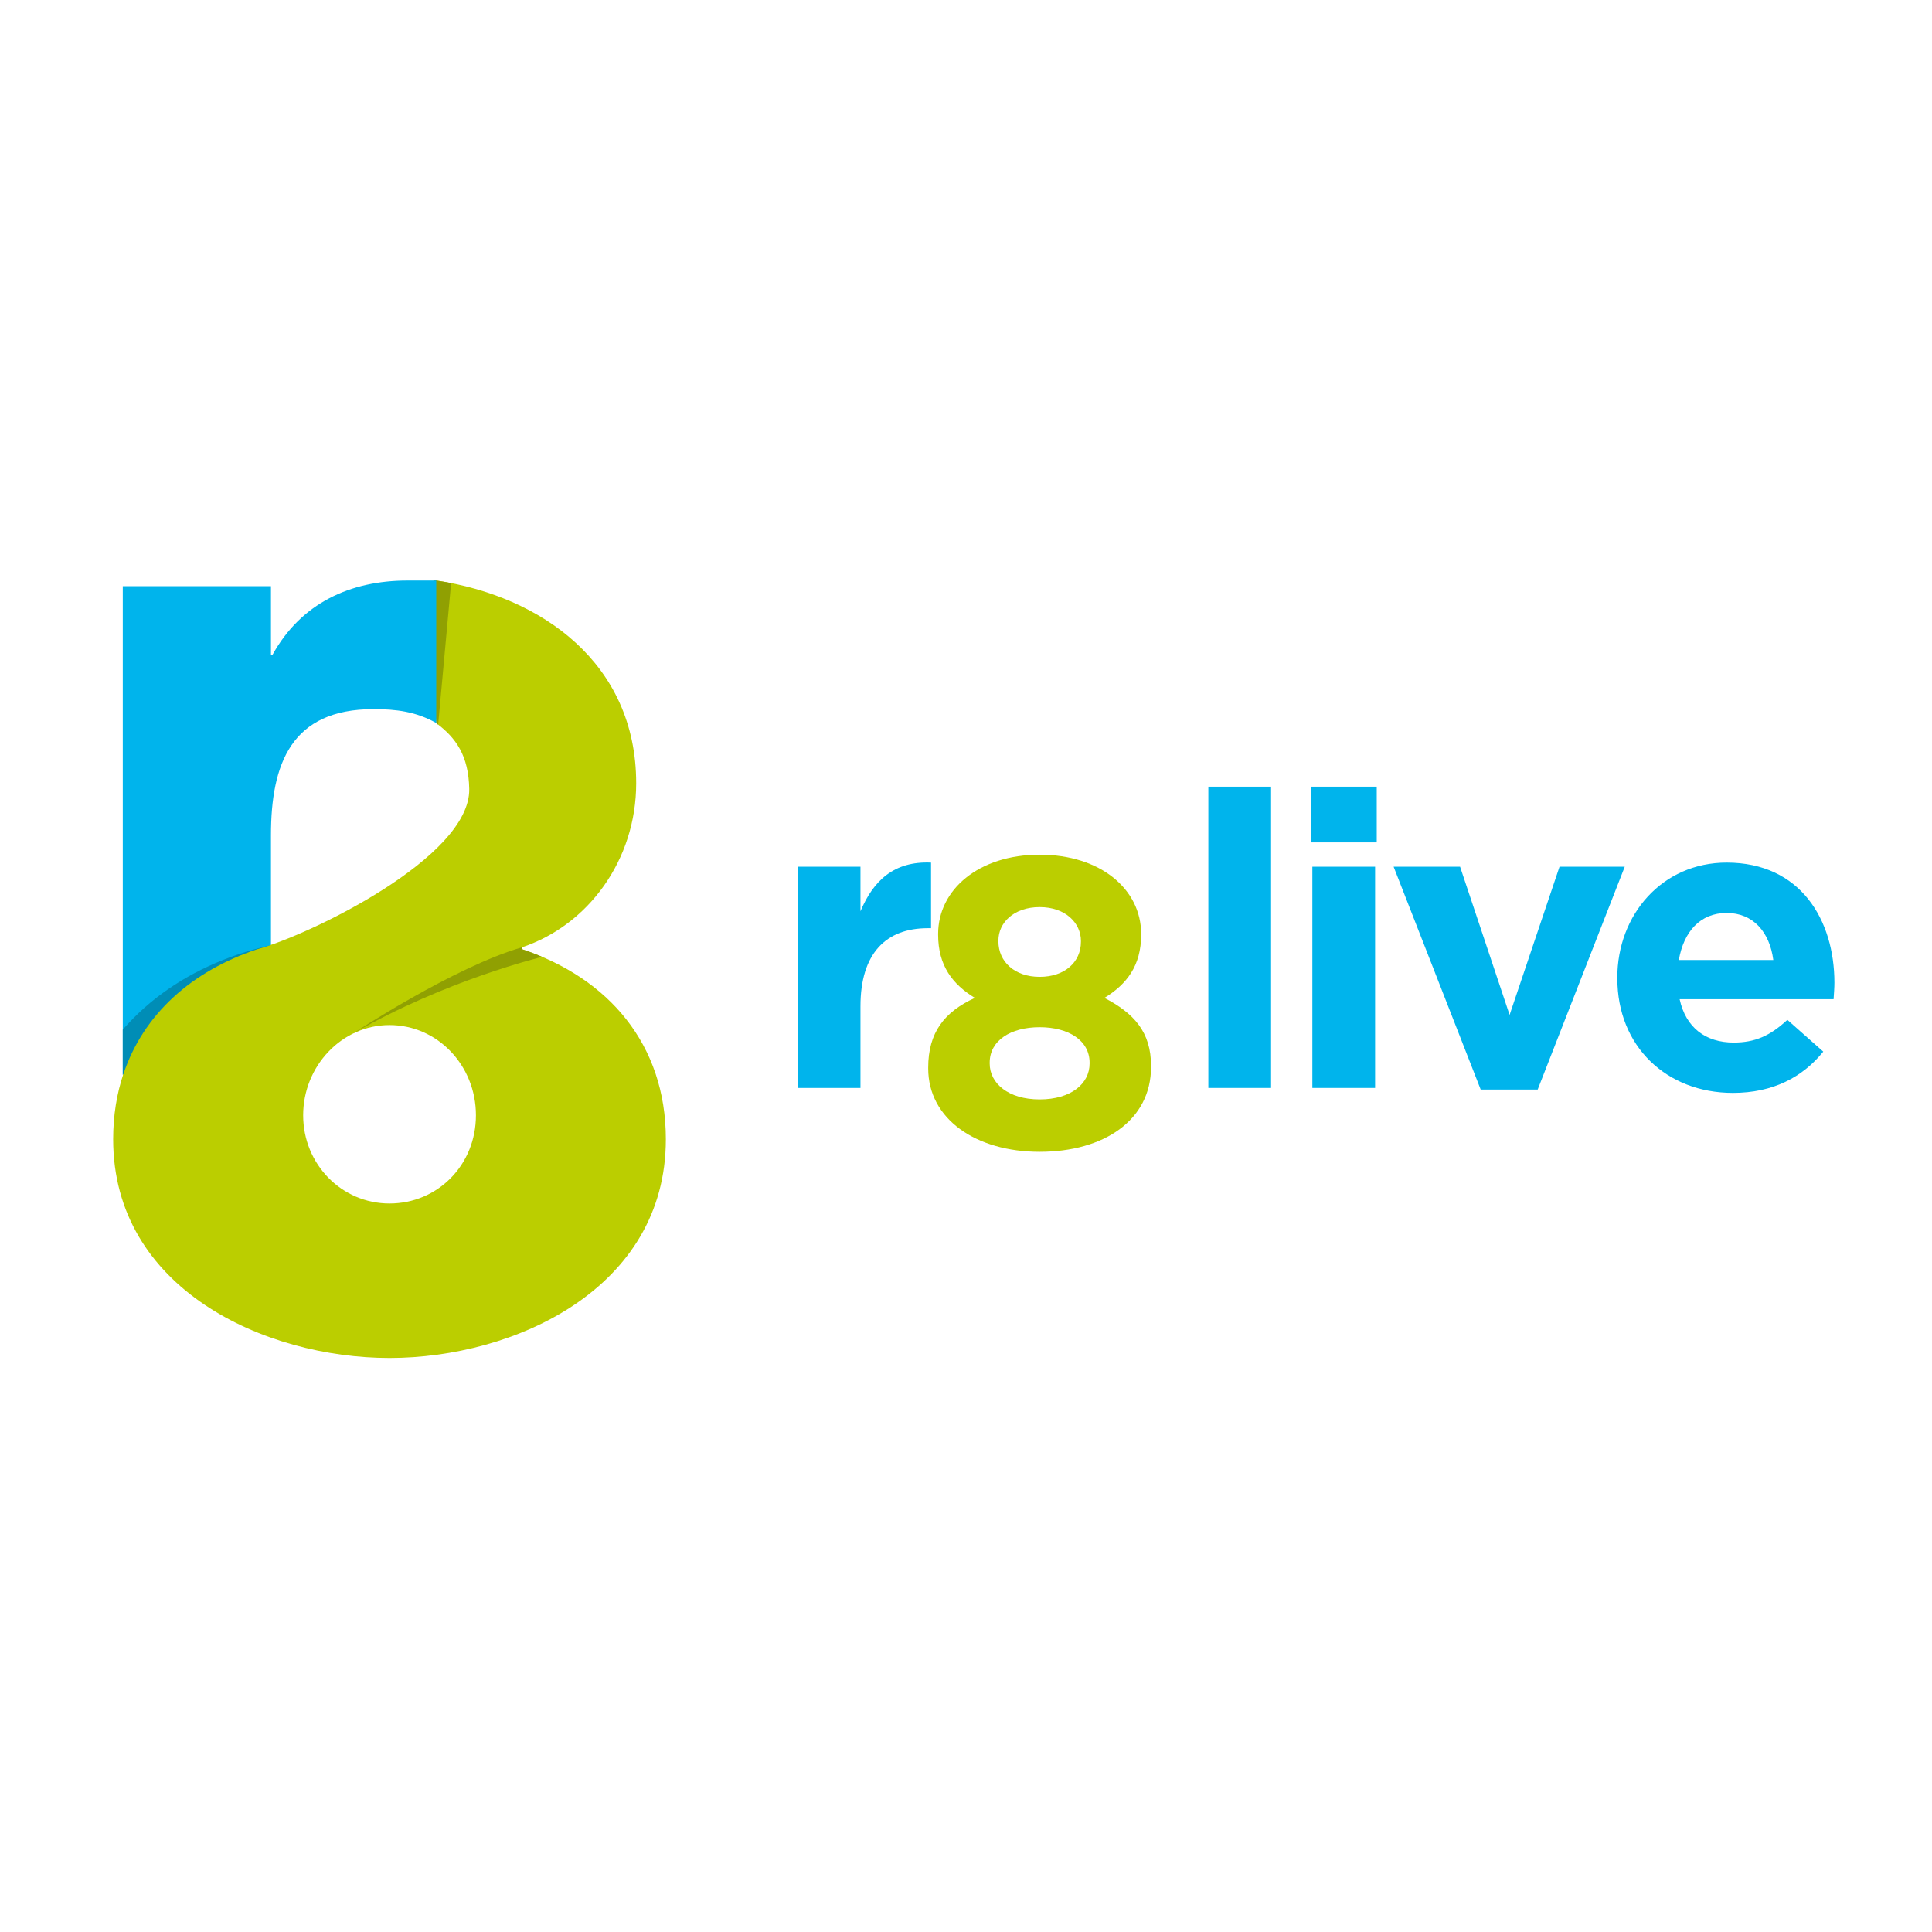 <svg xmlns="http://www.w3.org/2000/svg" xmlns:xlink="http://www.w3.org/1999/xlink" width="500" zoomAndPan="magnify" viewBox="0 0 375 375" height="500" preserveAspectRatio="xMidYMid meet" version="1.0"><defs><clipPath id="61b1febaaf"><path d="M 82 112.559 L 88 112.559 L 88 146 L 82 146 Z M 82 112.559 " clip-rule="nonzero"/></clipPath><clipPath id="c5333b7c73"><path d="M 101.312 184.242 L 101.312 183.875 C 114.168 179.59 123.484 166.93 123.484 152.027 C 123.484 128.754 105.137 115.719 84.684 112.676 C 84.086 112.586 83.348 113.188 82.512 114.215 L 84.684 140.324 L 84.66 140.348 C 88.535 143.223 90.961 146.699 91.078 153.141 C 91.316 166.445 59.914 181.574 49.918 184.242 C 33.145 189.828 21.965 202.688 21.965 221.125 C 21.965 250.172 51.402 263.582 75.605 263.582 C 99.805 263.582 129.242 250.172 129.242 221.125 C 129.242 202.68 118.086 189.828 101.312 184.242 Z M 75.605 233.598 C 66.293 233.598 58.844 225.965 58.844 216.469 C 58.844 206.973 66.293 198.961 75.605 198.961 C 84.914 198.961 92.379 206.781 92.379 216.469 C 92.379 226.156 84.93 233.598 75.605 233.598 Z M 75.605 233.598 " clip-rule="nonzero"/></clipPath><clipPath id="9062ac118b"><path d="M 68 183 L 106 183 L 106 201 L 68 201 Z M 68 183 " clip-rule="nonzero"/></clipPath><clipPath id="89633ee073"><path d="M 101.312 184.242 L 101.312 183.875 C 114.168 179.59 123.484 166.93 123.484 152.027 C 123.484 128.754 105.137 115.719 84.684 112.676 C 84.086 112.586 83.348 113.188 82.512 114.215 L 84.684 140.324 L 84.66 140.348 C 88.535 143.223 90.961 146.699 91.078 153.141 C 91.316 166.445 59.914 181.574 49.918 184.242 C 33.145 189.828 21.965 202.688 21.965 221.125 C 21.965 250.172 51.402 263.582 75.605 263.582 C 99.805 263.582 129.242 250.172 129.242 221.125 C 129.242 202.68 118.086 189.828 101.312 184.242 Z M 75.605 233.598 C 66.293 233.598 58.844 225.965 58.844 216.469 C 58.844 206.973 66.293 198.961 75.605 198.961 C 84.914 198.961 92.379 206.781 92.379 216.469 C 92.379 226.156 84.93 233.598 75.605 233.598 Z M 75.605 233.598 " clip-rule="nonzero"/></clipPath><clipPath id="f86dad28a5"><path d="M 23.332 182 L 75 182 L 75 209 L 23.332 209 Z M 23.332 182 " clip-rule="nonzero"/></clipPath><clipPath id="4f84b7f90c"><path d="M 52.594 127.059 L 52.914 127.059 C 58.441 117.098 67.922 112.68 79.145 112.68 L 84.676 112.68 L 84.676 140.332 C 80.727 138.121 76.926 137.641 72.504 137.641 C 56.543 137.641 52.594 148.234 52.594 162.145 L 52.594 183.887 L 23.832 208.617 L 23.832 113.777 L 52.594 113.777 Z M 52.594 127.059 " clip-rule="nonzero"/></clipPath></defs><rect x="-37.5" width="450" fill="#ffffff" y="-37.5" height="450" fill-opacity="1"/><rect x="-37.5" width="450" fill="#ffffff" y="-37.5" height="450" fill-opacity="1"/><path fill="#bbce00" d="M 101.312 184.242 L 101.312 183.875 C 114.168 179.59 123.484 166.93 123.484 152.027 C 123.484 128.754 105.137 115.719 84.684 112.676 C 84.086 112.586 83.348 113.188 82.512 114.215 L 84.684 140.324 L 84.66 140.348 C 88.535 143.223 90.961 146.699 91.078 153.141 C 91.316 166.445 59.914 181.574 49.918 184.242 C 33.145 189.828 21.965 202.688 21.965 221.125 C 21.965 250.172 51.402 263.582 75.605 263.582 C 99.805 263.582 129.242 250.172 129.242 221.125 C 129.242 202.68 118.086 189.828 101.312 184.242 Z M 75.605 233.598 C 66.293 233.598 58.844 225.965 58.844 216.469 C 58.844 206.973 66.293 198.961 75.605 198.961 C 84.914 198.961 92.379 206.781 92.379 216.469 C 92.379 226.156 84.93 233.598 75.605 233.598 Z M 75.605 233.598 " fill-opacity="1" fill-rule="nonzero"/><g clip-path="url(#61b1febaaf)"><g clip-path="url(#c5333b7c73)"><path fill="#90a002" d="M 87.707 111.578 L 84.586 145.672 L 82.348 135.156 L 82.348 110.777 Z M 87.707 111.578 " fill-opacity="1" fill-rule="nonzero"/></g></g><g clip-path="url(#9062ac118b)"><g clip-path="url(#89633ee073)"><path fill="#90a002" d="M 105.227 185.73 C 105.227 185.73 86.68 190.16 68.574 200.57 C 68.574 200.57 88.043 187.707 101.305 183.875 " fill-opacity="1" fill-rule="nonzero"/></g></g><path fill="#00b4ec" d="M 52.594 127.059 L 52.914 127.059 C 58.441 117.098 67.922 112.68 79.145 112.68 L 84.676 112.68 L 84.676 140.332 C 80.727 138.121 76.926 137.641 72.504 137.641 C 56.543 137.641 52.594 148.234 52.594 162.145 L 52.594 183.887 L 23.832 208.617 L 23.832 113.777 L 52.594 113.777 Z M 52.594 127.059 " fill-opacity="1" fill-rule="nonzero"/><g clip-path="url(#f86dad28a5)"><g clip-path="url(#4f84b7f90c)"><path fill="#008db6" d="M 59.035 182.875 L 59.125 182.25 C 57.762 182.52 56.531 182.73 55.488 182.855 C 38.328 186.004 24.531 195.094 17.328 209.617 L 16.734 226.23 L 74.734 184.449 L 59.031 182.875 Z M 59.035 182.875 " fill-opacity="1" fill-rule="nonzero"/></g></g><path fill="#bbce00" d="M 55.977 183.887 L 52.602 183.41 C 51.602 183.758 50.691 184.047 49.918 184.25 C 37.277 188.461 27.824 196.801 23.93 208.539 L 25.25 221.164 L 64.637 183.41 Z M 55.977 183.887 " fill-opacity="1" fill-rule="nonzero"/><path fill="#00b4ec" d="M 154.836 168.23 L 167.016 168.23 L 167.016 176.883 C 169.5 170.957 173.504 167.113 180.715 167.43 L 180.715 180.164 L 180.07 180.164 C 171.977 180.164 167.016 185.051 167.016 195.309 L 167.016 211.168 L 154.836 211.168 Z M 154.836 168.23 " fill-opacity="1" fill-rule="nonzero"/><path fill="#00b4ec" d="M 234.539 152.691 L 246.715 152.691 L 246.715 211.168 L 234.539 211.168 Z M 234.539 152.691 " fill-opacity="1" fill-rule="nonzero"/><path fill="#00b4ec" d="M 254.406 152.691 L 267.223 152.691 L 267.223 163.508 L 254.406 163.508 Z M 254.727 168.23 L 266.906 168.23 L 266.906 211.168 L 254.727 211.168 Z M 254.727 168.23 " fill-opacity="1" fill-rule="nonzero"/><path fill="#00b4ec" d="M 270.5 168.23 L 283.398 168.23 L 293.012 196.992 L 302.703 168.23 L 315.363 168.23 L 298.461 211.484 L 287.402 211.484 Z M 270.5 168.23 " fill-opacity="1" fill-rule="nonzero"/><path fill="#00b4ec" d="M 313.918 189.941 L 313.918 189.781 C 313.918 177.527 322.648 167.43 335.148 167.43 C 349.484 167.43 356.059 178.562 356.059 190.742 C 356.059 191.699 355.973 192.82 355.898 193.945 L 326.016 193.945 C 327.219 199.469 331.062 202.359 336.512 202.359 C 340.598 202.359 343.562 201.078 346.926 197.949 L 353.895 204.117 C 349.887 209.082 344.125 212.129 336.352 212.129 C 323.457 212.129 313.926 203.078 313.926 189.941 Z M 344.199 186.34 C 343.48 180.891 340.277 177.207 335.148 177.207 C 330.02 177.207 326.816 180.812 325.859 186.34 Z M 344.199 186.34 " fill-opacity="1" fill-rule="nonzero"/><path fill="#bbce00" d="M 180.164 207.383 L 180.164 207.227 C 180.164 200.414 183.289 196.41 189.215 193.691 C 184.891 191.047 182.09 187.441 182.09 181.438 L 182.09 181.277 C 182.09 172.707 189.941 165.895 201.793 165.895 C 213.645 165.895 221.496 172.625 221.496 181.277 L 221.496 181.438 C 221.496 187.449 218.688 191.047 214.367 193.691 C 220.059 196.656 223.418 200.258 223.418 206.91 L 223.418 207.07 C 223.418 217.48 214.203 223.566 201.793 223.566 C 189.379 223.566 180.164 217.16 180.164 207.383 Z M 211.488 206.426 L 211.488 206.266 C 211.488 201.941 207.398 199.379 201.793 199.379 C 196.184 199.379 192.098 201.941 192.098 206.266 L 192.098 206.426 C 192.098 210.273 195.707 213.395 201.793 213.395 C 207.879 213.395 211.488 210.348 211.488 206.426 Z M 209.809 182.793 L 209.809 182.633 C 209.809 179.191 206.844 176.07 201.801 176.07 C 196.754 176.07 193.789 179.117 193.789 182.559 L 193.789 182.719 C 193.789 186.641 196.91 189.605 201.801 189.605 C 206.688 189.605 209.809 186.723 209.809 182.793 Z M 209.809 182.793 " fill-opacity="1" fill-rule="nonzero"/></svg>